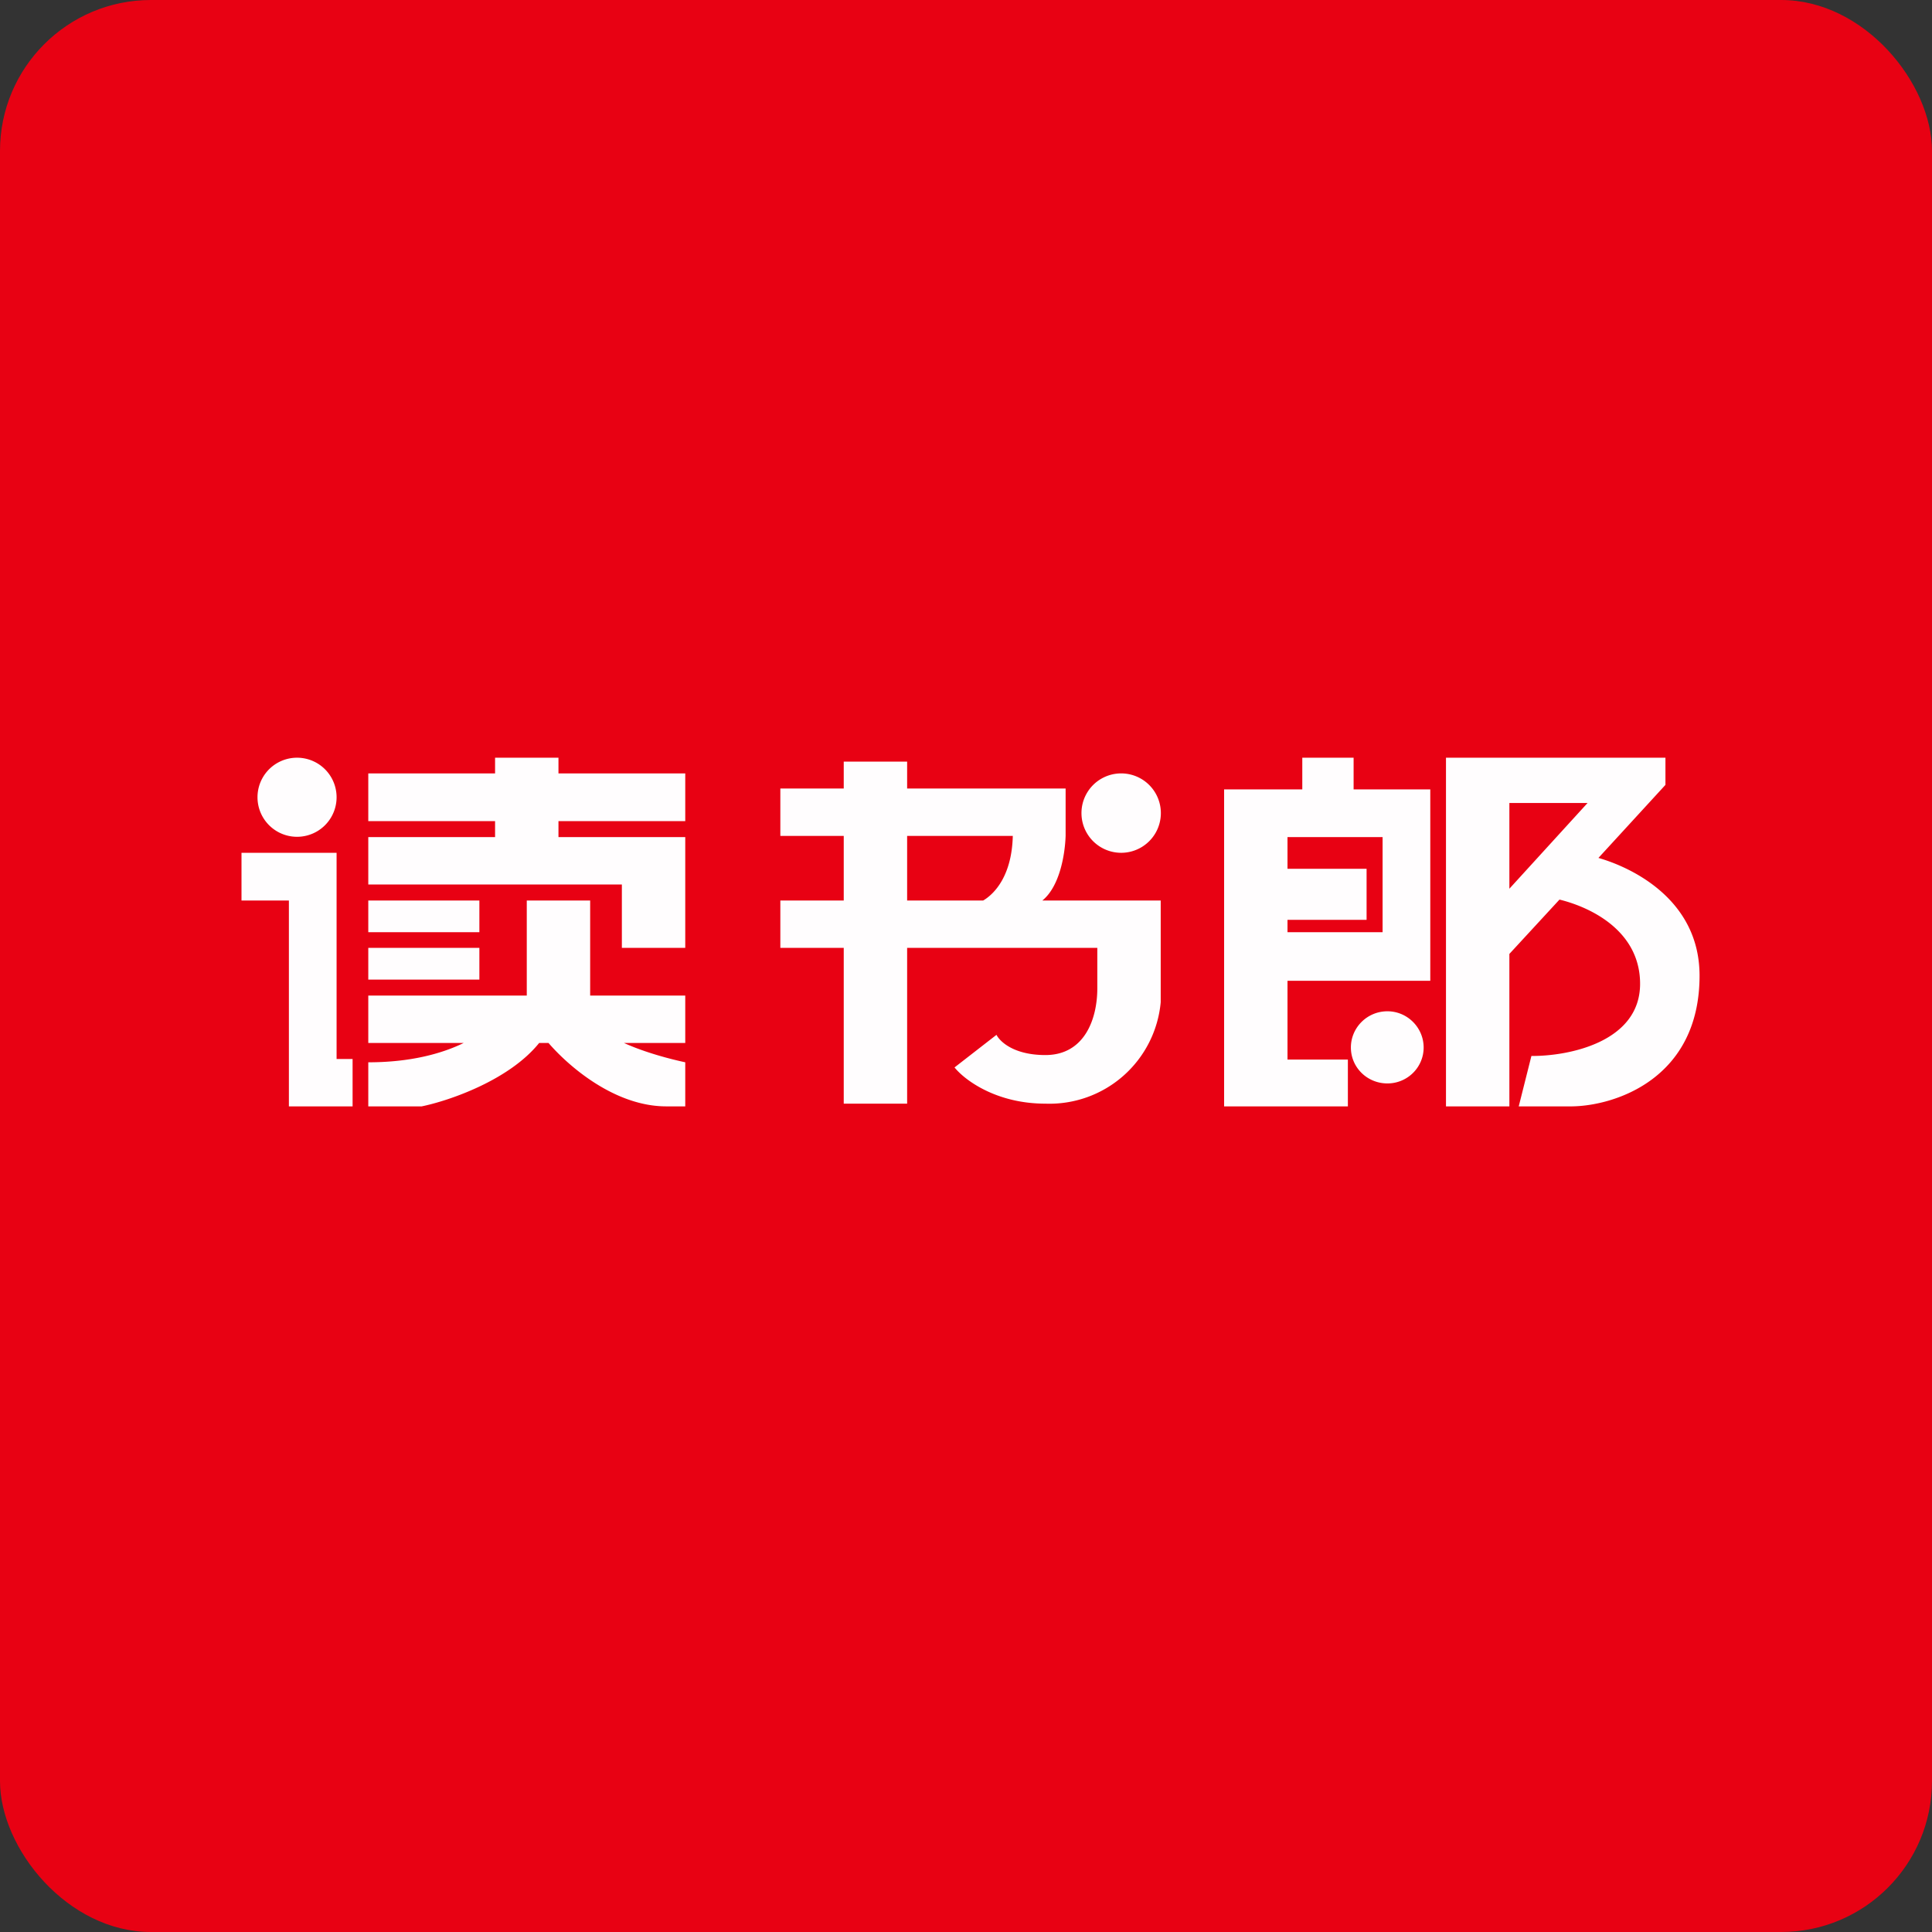 <!-- by FastBull --><svg xmlns="http://www.w3.org/2000/svg" width="64" height="64" viewBox="0 0 64 64"><rect x="0" y="0" width="64" height="64" fill="#333333" stroke="none"/><rect x="0" y="0" width="64" height="64" rx="5" ry="5" fill="#e80113" /><path fill="#e80113" d="M 2.75,2 L 61.55,2 L 61.55,60.80 L 2.75,60.80 L 2.75,2" /><path fill-rule="evenodd" d="M 11.15,26.41 A 1.31,1.31 0 1,1 8.53,26.41 A 1.31,1.31 0 0,1 11.15,26.41 M 8,29.83 L 8,28.25 L 11.15,28.25 L 11.15,35.08 L 11.68,35.08 L 11.68,36.65 L 9.57,36.65 L 9.57,29.83 L 8,29.83 M 18.50,25.10 L 16.40,25.10 L 16.40,25.62 L 12.20,25.62 L 12.20,27.20 L 16.40,27.20 L 16.40,27.73 L 12.20,27.73 L 12.20,29.30 L 20.60,29.30 L 20.60,31.40 L 22.70,31.40 L 22.70,27.73 L 18.50,27.73 L 18.50,27.20 L 22.70,27.20 L 22.70,25.62 L 18.50,25.62 L 18.50,25.10 M 12.20,29.83 L 15.88,29.83 L 15.88,30.88 L 12.20,30.88 L 12.20,29.82 M 15.88,31.40 L 12.20,31.40 L 12.20,32.45 L 15.88,32.45 L 15.88,31.40 M 12.20,36.65 L 12.20,35.19 C 13.58,35.19 14.62,34.91 15.36,34.55 L 12.20,34.55 L 12.20,32.98 L 17.45,32.98 L 17.45,29.83 L 19.55,29.83 L 19.55,32.98 L 22.70,32.98 L 22.70,34.55 L 20.67,34.55 C 21.38,34.87 22.19,35.08 22.70,35.19 L 22.70,36.65 L 22.07,36.65 C 20.39,36.65 18.87,35.36 18.17,34.55 L 17.86,34.55 C 16.87,35.78 14.89,36.46 13.97,36.65 L 12.20,36.65 M 30.05,25.23 L 27.95,25.23 L 27.95,26.12 L 25.85,26.12 L 25.85,27.69 L 27.95,27.69 L 27.95,29.83 L 25.85,29.83 L 25.85,31.40 L 27.95,31.40 L 27.95,36.56 L 30.05,36.56 L 30.05,31.40 L 36.35,31.40 L 36.35,32.74 C 36.35,33.75 35.93,34.95 34.63,34.95 C 33.58,34.95 33.12,34.50 33.01,34.28 L 31.62,35.36 C 31.94,35.76 32.98,36.56 34.63,36.56 A 3.70,3.70 0 0,0 38.45,33.20 L 38.45,29.83 L 34.53,29.83 C 35.11,29.36 35.28,28.29 35.30,27.69 L 35.30,26.12 L 30.05,26.12 L 30.05,25.23 M 30.05,27.69 L 30.05,29.83 L 32.57,29.83 C 32.96,29.60 33.52,28.99 33.55,27.69 L 30.05,27.69 M 37.14,28.25 A 1.31,1.31 0 1,0 37.14,25.62 A 1.31,1.31 0 0,0 37.14,28.25 M 45.96,35.89 C 46.62,35.89 47.16,35.36 47.16,34.70 C 47.16,34.04 46.62,33.50 45.96,33.50 C 45.29,33.50 44.75,34.04 44.75,34.70 C 44.75,35.36 45.29,35.89 45.96,35.89 M 43.14,25.10 L 44.84,25.10 L 44.84,26.15 L 47.38,26.15 L 47.38,32.49 L 42.65,32.49 L 42.65,35.10 L 44.65,35.10 L 44.65,36.65 L 40.55,36.65 L 40.55,26.15 L 43.14,26.15 L 43.14,25.10 M 42.65,27.73 L 45.80,27.73 L 45.80,30.88 L 42.65,30.88 L 42.65,30.47 L 45.27,30.47 L 45.27,28.78 L 42.65,28.78 L 42.65,27.73 M 50,36.65 L 47.90,36.65 L 47.90,25.10 L 55.17,25.10 L 55.17,26 L 52.95,28.42 C 53.97,28.71 56.30,29.75 56.30,32.32 C 56.30,35.74 53.49,36.63 52.08,36.65 L 50.31,36.65 L 50.73,34.98 C 51.94,34.99 54.33,34.53 54.33,32.59 C 54.33,30.85 52.72,30.06 51.66,29.80 L 50,31.60 L 50,36.65 M 50,26.61 L 50,29.44 L 52.59,26.60 L 50,26.60 L 50,26.61" fill="#fffdfe" /></svg>